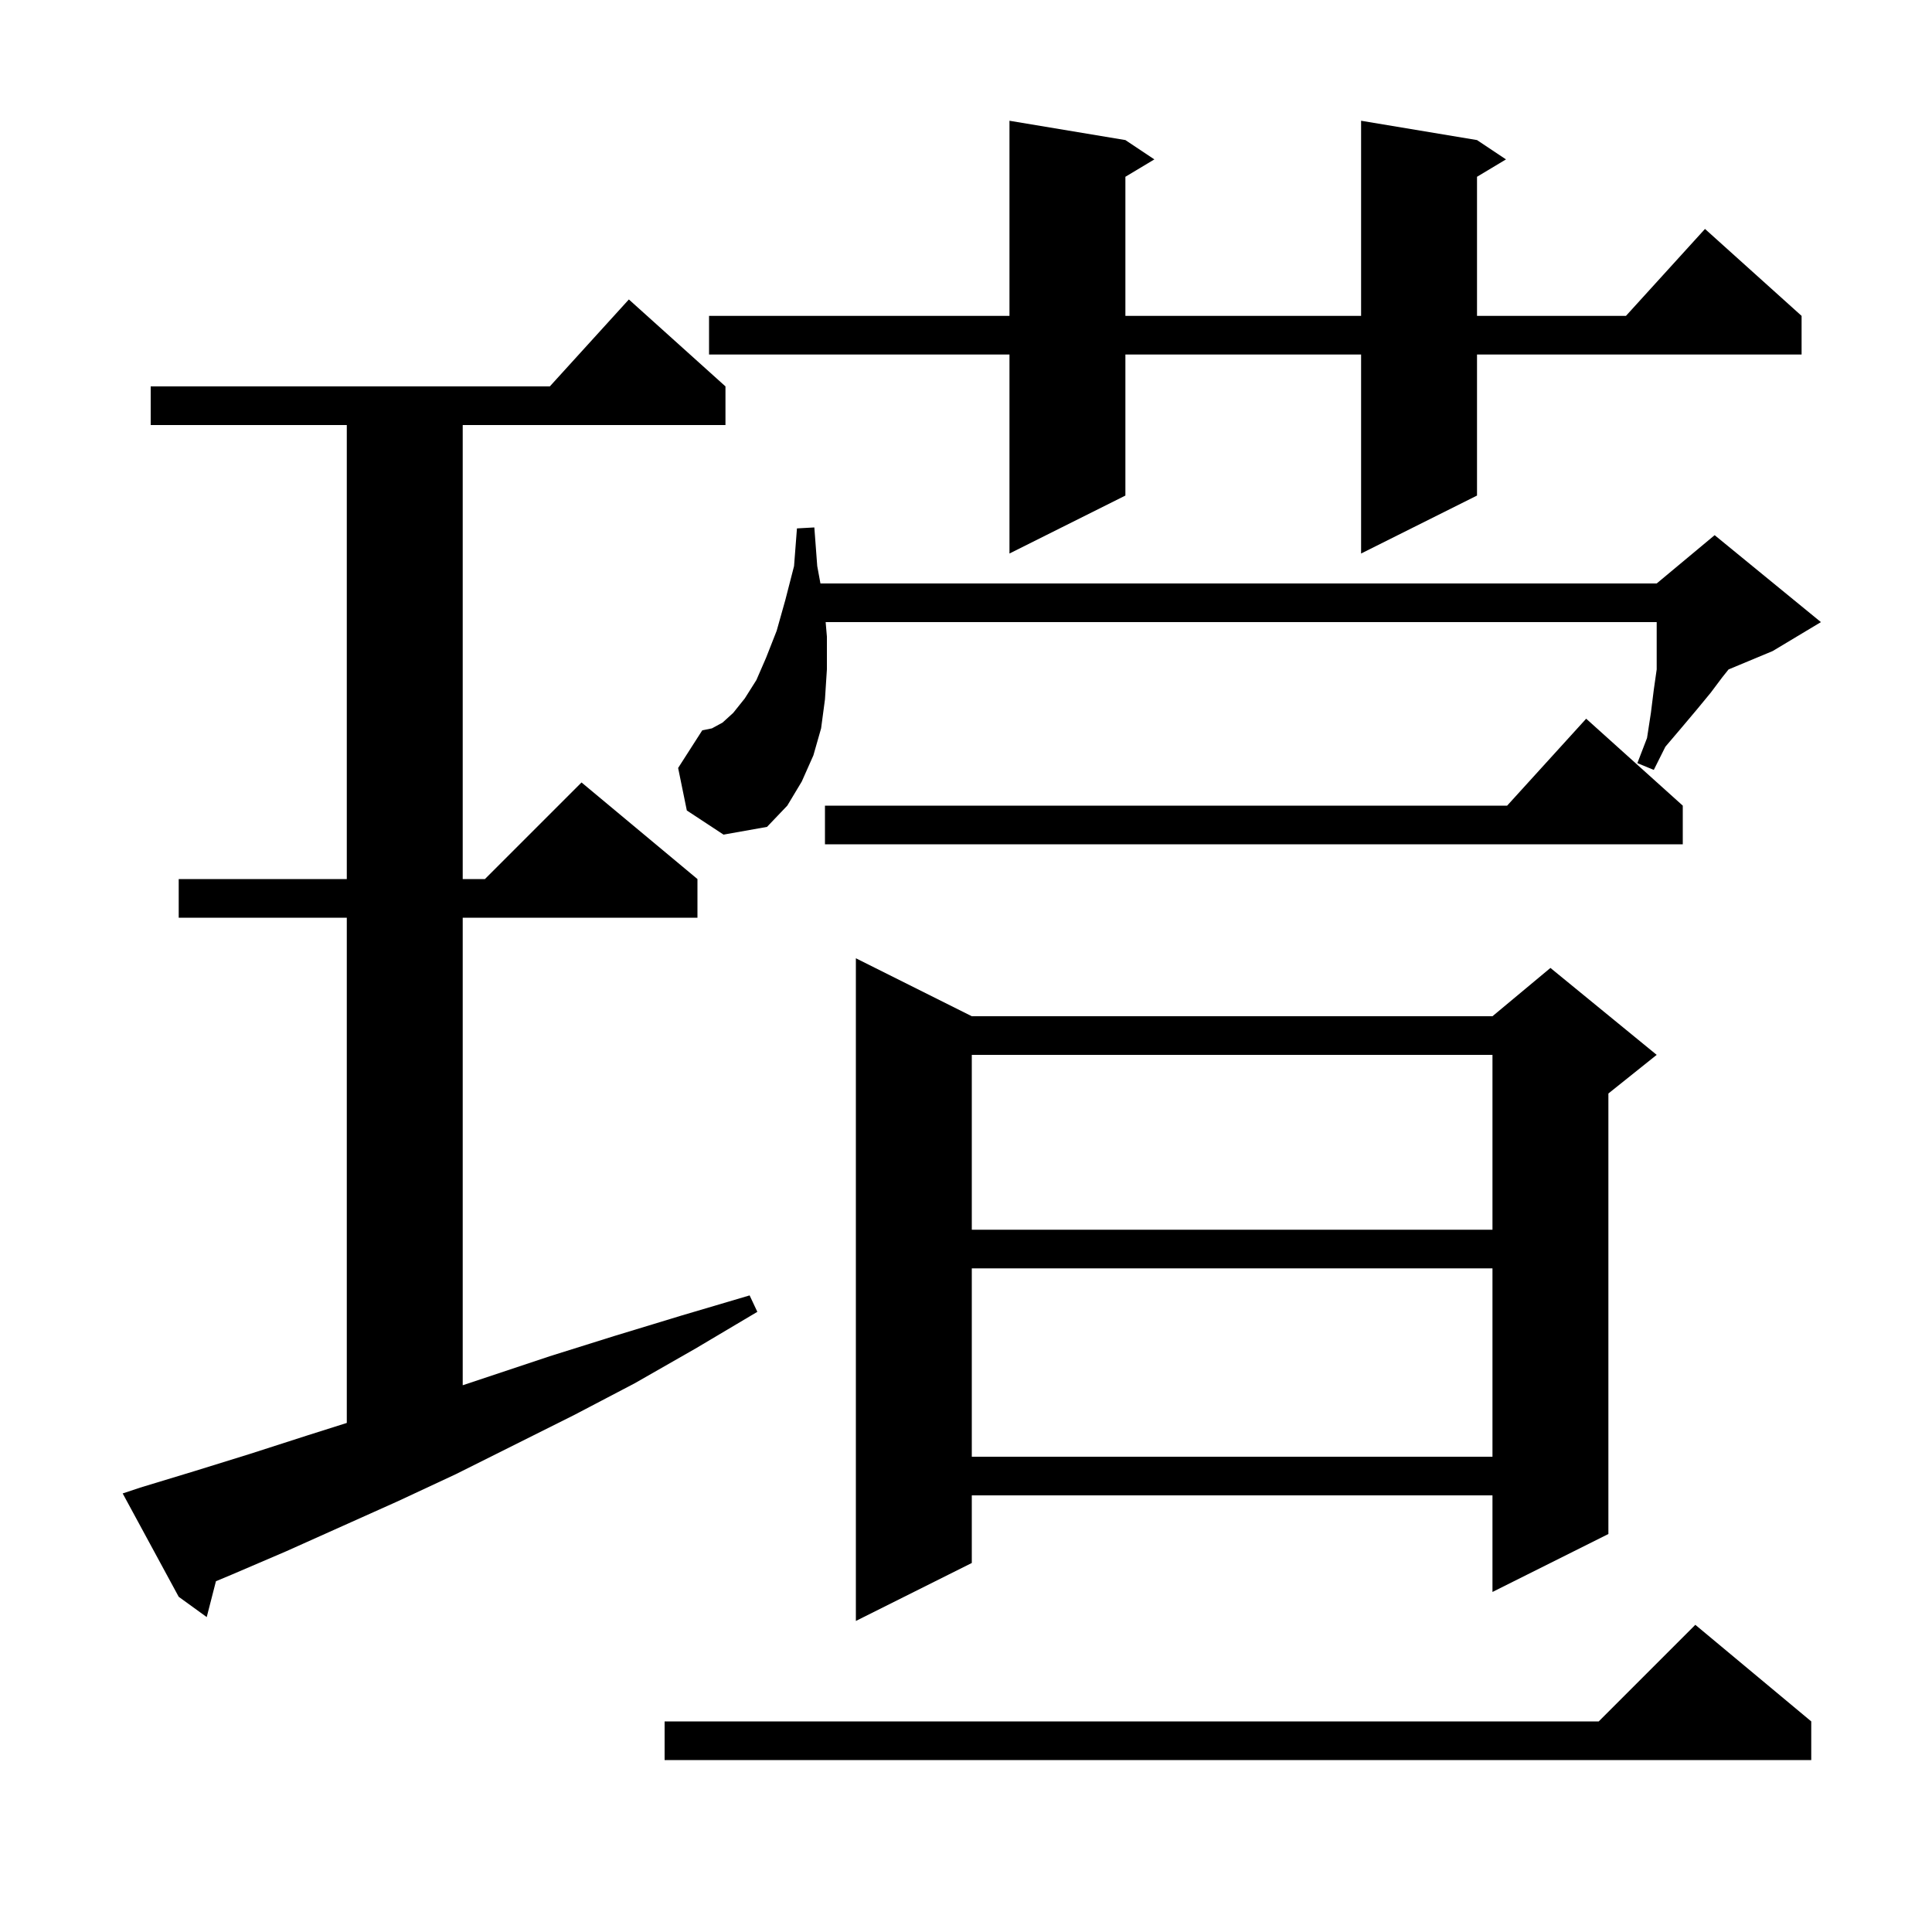 <svg xmlns="http://www.w3.org/2000/svg" xmlns:xlink="http://www.w3.org/1999/xlink" version="1.1" baseProfile="full" viewBox="0 0 200 200" width="200" height="200"><g fill="currentColor"><path d="M 187.5 178.2 L 187.5 182.2 L 68.8 182.2 L 68.8 178.2 L 165.5 178.2 L 175.5 168.2 Z M 100.6 105.2 L 154.5 105.2 L 160.5 100.2 L 171.5 109.2 L 166.5 113.2 L 166.5 158.8 L 154.5 164.8 L 154.5 154.8 L 100.6 154.8 L 100.6 161.8 L 88.6 167.8 L 88.6 99.2 Z M 14.5 154.0 L 20.1 152.3 L 25.9 150.5 L 31.8 148.6 L 35.9 147.302 L 35.9 95.0 L 18.5 95.0 L 18.5 91.0 L 35.9 91.0 L 35.9 44.0 L 15.6 44.0 L 15.6 40.0 L 56.918 40.0 L 65.1 31.0 L 75.1 40.0 L 75.1 44.0 L 47.9 44.0 L 47.9 91.0 L 50.2 91.0 L 60.2 81.0 L 72.2 91.0 L 72.2 95.0 L 47.9 95.0 L 47.9 143.4 L 56.9 140.4 L 63.6 138.3 L 70.5 136.2 L 77.6 134.1 L 78.4 135.8 L 72.0 139.6 L 65.7 143.2 L 59.4 146.5 L 47.2 152.6 L 41.2 155.4 L 29.6 160.6 L 24.0 163.0 L 22.354 163.688 L 21.4 167.4 L 18.5 165.3 L 12.7 154.6 Z M 100.6 131.3 L 100.6 150.8 L 154.5 150.8 L 154.5 131.3 Z M 100.6 109.2 L 100.6 127.3 L 154.5 127.3 L 154.5 109.2 Z M 174.2 83.4 L 174.2 87.4 L 85.4 87.4 L 85.4 83.4 L 156.018 83.4 L 164.2 74.4 Z M 71.1 83.9 L 70.2 79.5 L 72.7 75.6 L 73.7 75.4 L 74.8 74.8 L 75.9 73.8 L 77.1 72.3 L 78.3 70.4 L 79.3 68.1 L 80.4 65.3 L 81.3 62.1 L 82.2 58.6 L 82.5 54.7 L 84.3 54.6 L 84.6 58.6 L 84.932 60.4 L 171.5 60.4 L 177.5 55.4 L 188.5 64.4 L 183.5 67.4 L 178.94 69.3 L 178.3 70.1 L 177.1 71.7 L 175.7 73.4 L 174.1 75.3 L 172.4 77.3 L 171.2 79.7 L 169.5 79.0 L 170.5 76.4 L 170.9 73.8 L 171.2 71.4 L 171.5 69.3 L 171.5 64.4 L 85.471 64.4 L 85.6 65.9 L 85.6 69.3 L 85.4 72.4 L 85.0 75.4 L 84.2 78.2 L 83.0 80.9 L 81.5 83.4 L 79.4 85.6 L 74.9 86.4 Z M 152.9 14.5 L 155.9 16.5 L 152.9 18.3 L 152.9 32.7 L 168.318 32.7 L 176.5 23.7 L 186.5 32.7 L 186.5 36.7 L 152.9 36.7 L 152.9 51.3 L 140.9 57.3 L 140.9 36.7 L 116.5 36.7 L 116.5 51.3 L 104.5 57.3 L 104.5 36.7 L 73.4 36.7 L 73.4 32.7 L 104.5 32.7 L 104.5 12.5 L 116.5 14.5 L 119.5 16.5 L 116.5 18.3 L 116.5 32.7 L 140.9 32.7 L 140.9 12.5 Z "/></g></svg>